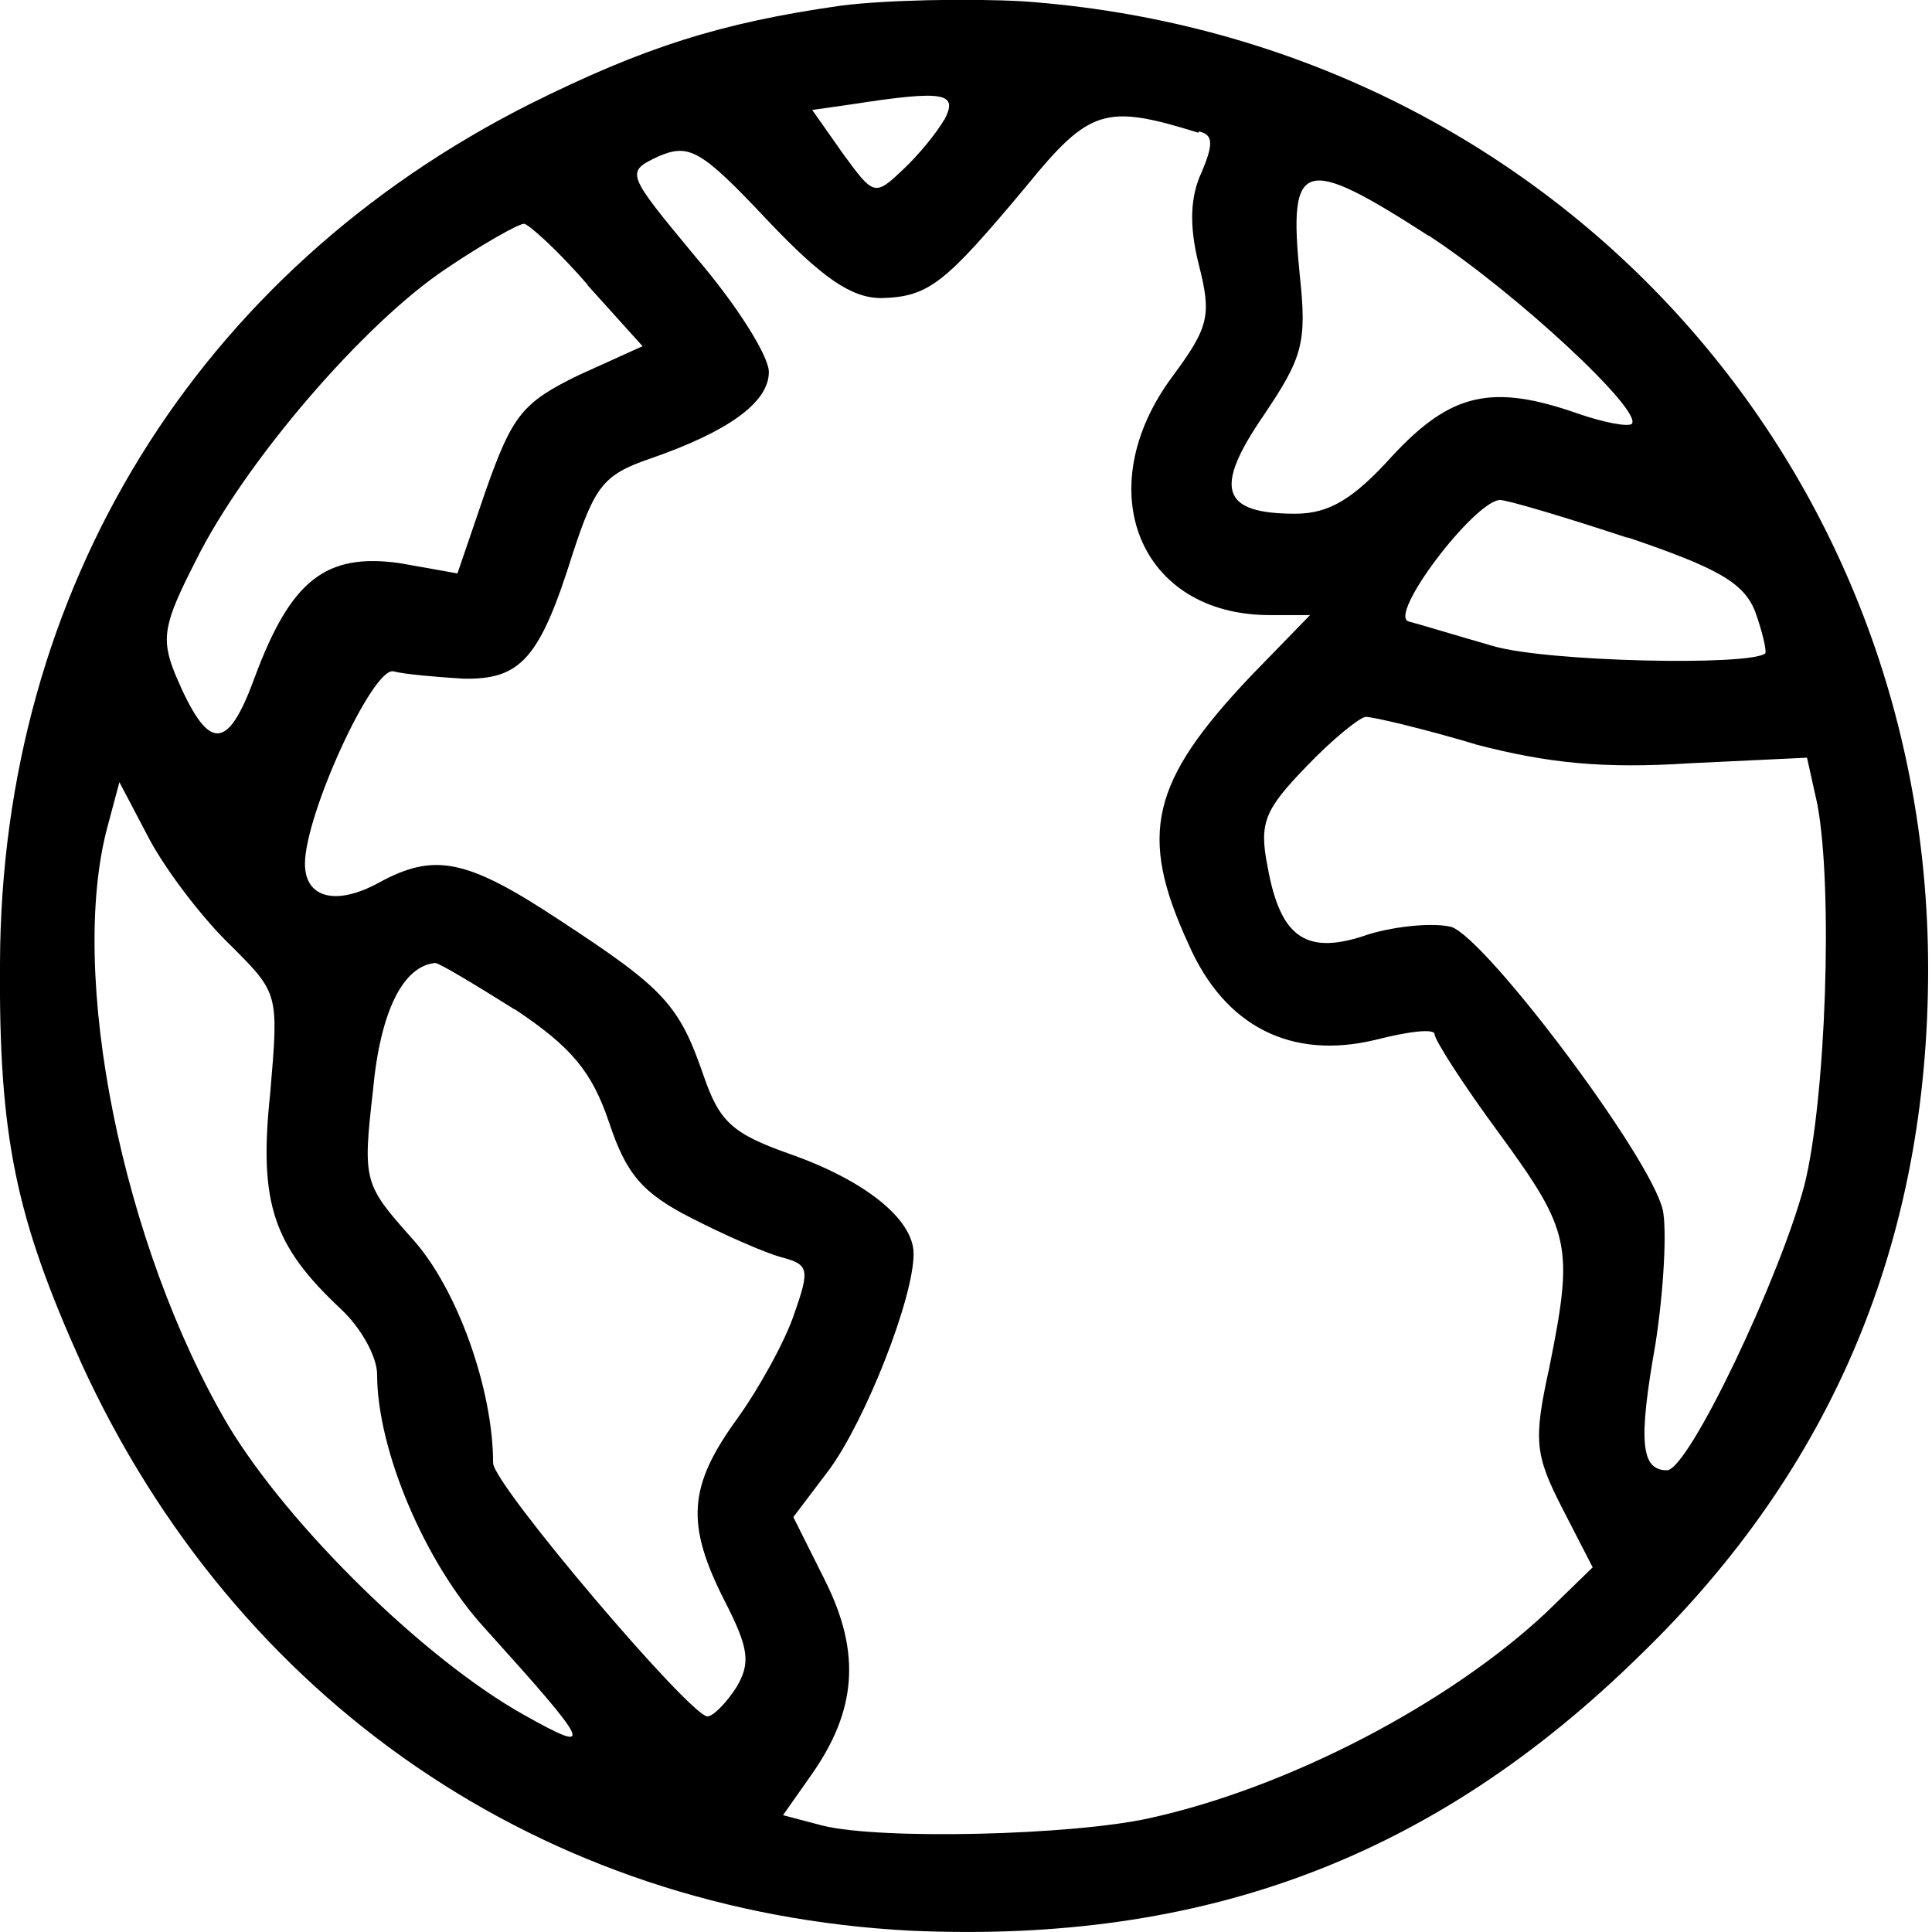 <?xml version="1.0" encoding="UTF-8" standalone="no"?>
<!-- Created with Inkscape (http://www.inkscape.org/) -->

<svg
   width="17"
   height="17"
   viewBox="0 0 4.498 4.498"
   version="1.1"
   id="svg6677"
   xmlns="http://www.w3.org/2000/svg"
   xmlns:svg="http://www.w3.org/2000/svg">
  <defs
     id="defs6674" />
  <path
     d="m 1.959,0.013 c -0.283,0.04 -0.462,0.098 -0.725,0.229 -0.776,0.391 -1.231,1.13 -1.234,2 -0.003,0.405 0.037,0.593 0.189,0.931 0.361,0.789 1.076,1.278 1.932,1.322 0.681,0.03 1.217,-0.169 1.7,-0.644 0.445,-0.432 0.668,-0.961 0.668,-1.595 0,-1.2 -0.904,-2.168 -2.108,-2.253 -0.128,-0.007 -0.32,-0.003 -0.422,0.01 z m 0.239,0.266 c -0.017,0.03 -0.061,0.084 -0.098,0.118 -0.064,0.061 -0.067,0.057 -0.138,-0.04 l -0.071,-0.101 0.091,-0.013 c 0.219,-0.034 0.25,-0.027 0.216,0.037 z m 0.593,0.027 c 0.034,0.007 0.034,0.03 0.007,0.094 -0.027,0.057 -0.03,0.125 -0.007,0.216 0.03,0.118 0.024,0.145 -0.061,0.26 -0.196,0.263 -0.078,0.556 0.226,0.556 h 0.094 l -0.138,0.142 c -0.233,0.246 -0.263,0.368 -0.145,0.624 0.084,0.192 0.239,0.27 0.435,0.223 0.078,-0.02 0.138,-0.027 0.138,-0.013 0,0.013 0.067,0.118 0.152,0.233 0.165,0.226 0.172,0.26 0.115,0.543 -0.037,0.169 -0.034,0.202 0.03,0.327 l 0.071,0.138 -0.108,0.105 c -0.226,0.212 -0.6,0.408 -0.924,0.479 -0.179,0.04 -0.627,0.051 -0.762,0.017 l -0.091,-0.024 0.064,-0.091 c 0.108,-0.152 0.118,-0.287 0.034,-0.455 l -0.074,-0.148 0.084,-0.111 c 0.084,-0.115 0.196,-0.398 0.196,-0.502 0,-0.081 -0.115,-0.172 -0.29,-0.233 -0.132,-0.047 -0.162,-0.074 -0.199,-0.182 -0.057,-0.165 -0.091,-0.202 -0.334,-0.361 -0.219,-0.145 -0.293,-0.158 -0.422,-0.088 -0.098,0.054 -0.172,0.037 -0.172,-0.044 0,-0.115 0.158,-0.459 0.206,-0.448 0.027,0.007 0.098,0.013 0.162,0.017 0.135,0.003 0.179,-0.047 0.256,-0.293 0.051,-0.155 0.071,-0.182 0.179,-0.219 0.185,-0.064 0.277,-0.132 0.277,-0.202 0,-0.037 -0.074,-0.155 -0.169,-0.266 -0.165,-0.199 -0.165,-0.199 -0.088,-0.236 0.071,-0.03 0.098,-0.017 0.253,0.148 0.128,0.135 0.196,0.182 0.266,0.182 0.111,-0.003 0.148,-0.034 0.337,-0.26 0.148,-0.182 0.185,-0.192 0.401,-0.125 z m 0.536,0.243 c 0.202,0.132 0.499,0.408 0.472,0.438 -0.01,0.007 -0.064,-0.003 -0.125,-0.024 -0.202,-0.071 -0.297,-0.047 -0.432,0.098 -0.091,0.101 -0.148,0.135 -0.226,0.135 -0.172,0 -0.192,-0.057 -0.074,-0.229 0.091,-0.135 0.101,-0.169 0.084,-0.327 -0.027,-0.27 0.007,-0.28 0.3,-0.091 z m -1.959,0.115 0.128,0.142 -0.148,0.067 c -0.132,0.064 -0.155,0.094 -0.216,0.266 l -0.067,0.196 -0.135,-0.024 c -0.172,-0.024 -0.253,0.04 -0.337,0.266 -0.064,0.175 -0.108,0.175 -0.185,-0.007 -0.034,-0.084 -0.027,-0.118 0.047,-0.263 0.115,-0.233 0.395,-0.556 0.583,-0.681 0.084,-0.057 0.169,-0.105 0.182,-0.105 0.01,0 0.081,0.064 0.148,0.142 z m 2.421,0.587 c 0.209,0.071 0.27,0.105 0.297,0.172 0.017,0.047 0.027,0.091 0.024,0.098 -0.034,0.03 -0.509,0.02 -0.634,-0.017 -0.084,-0.024 -0.172,-0.051 -0.196,-0.057 -0.051,-0.013 0.152,-0.28 0.212,-0.283 0.017,0 0.152,0.04 0.297,0.088 z m -0.354,0.482 c 0.169,0.044 0.297,0.057 0.499,0.044 l 0.273,-0.013 0.024,0.108 c 0.037,0.196 0.02,0.688 -0.03,0.887 -0.057,0.216 -0.27,0.664 -0.32,0.664 -0.061,0 -0.067,-0.067 -0.027,-0.293 0.02,-0.128 0.027,-0.27 0.017,-0.314 -0.03,-0.125 -0.411,-0.631 -0.492,-0.658 -0.04,-0.01 -0.125,-0.003 -0.192,0.017 -0.145,0.051 -0.206,0.01 -0.236,-0.158 -0.02,-0.101 -0.007,-0.132 0.091,-0.233 0.061,-0.064 0.125,-0.115 0.138,-0.115 0.017,0 0.132,0.027 0.256,0.064 z m -2.897,0.469 c 0.111,0.111 0.111,0.111 0.091,0.344 -0.027,0.256 0.007,0.354 0.165,0.502 0.047,0.044 0.084,0.111 0.084,0.152 0,0.175 0.111,0.438 0.25,0.59 0.25,0.277 0.26,0.297 0.091,0.202 -0.229,-0.128 -0.546,-0.438 -0.688,-0.674 -0.246,-0.418 -0.374,-1.052 -0.28,-1.396 l 0.027,-0.101 0.071,0.135 c 0.04,0.074 0.125,0.185 0.189,0.246 z m 0.661,0.148 c 0.132,0.088 0.179,0.145 0.219,0.263 0.04,0.121 0.078,0.165 0.192,0.223 0.078,0.04 0.172,0.081 0.209,0.091 0.064,0.017 0.067,0.027 0.03,0.132 -0.02,0.061 -0.081,0.172 -0.132,0.243 -0.115,0.158 -0.121,0.246 -0.03,0.425 0.057,0.111 0.061,0.145 0.027,0.202 -0.024,0.037 -0.054,0.067 -0.067,0.067 -0.04,0 -0.499,-0.54 -0.499,-0.59 0,-0.172 -0.084,-0.408 -0.189,-0.523 -0.111,-0.125 -0.115,-0.132 -0.091,-0.341 0.017,-0.189 0.071,-0.293 0.145,-0.3 0.01,0 0.094,0.051 0.185,0.108 z"
     id="path3"
     style="stroke-width:0.003" />
</svg>
